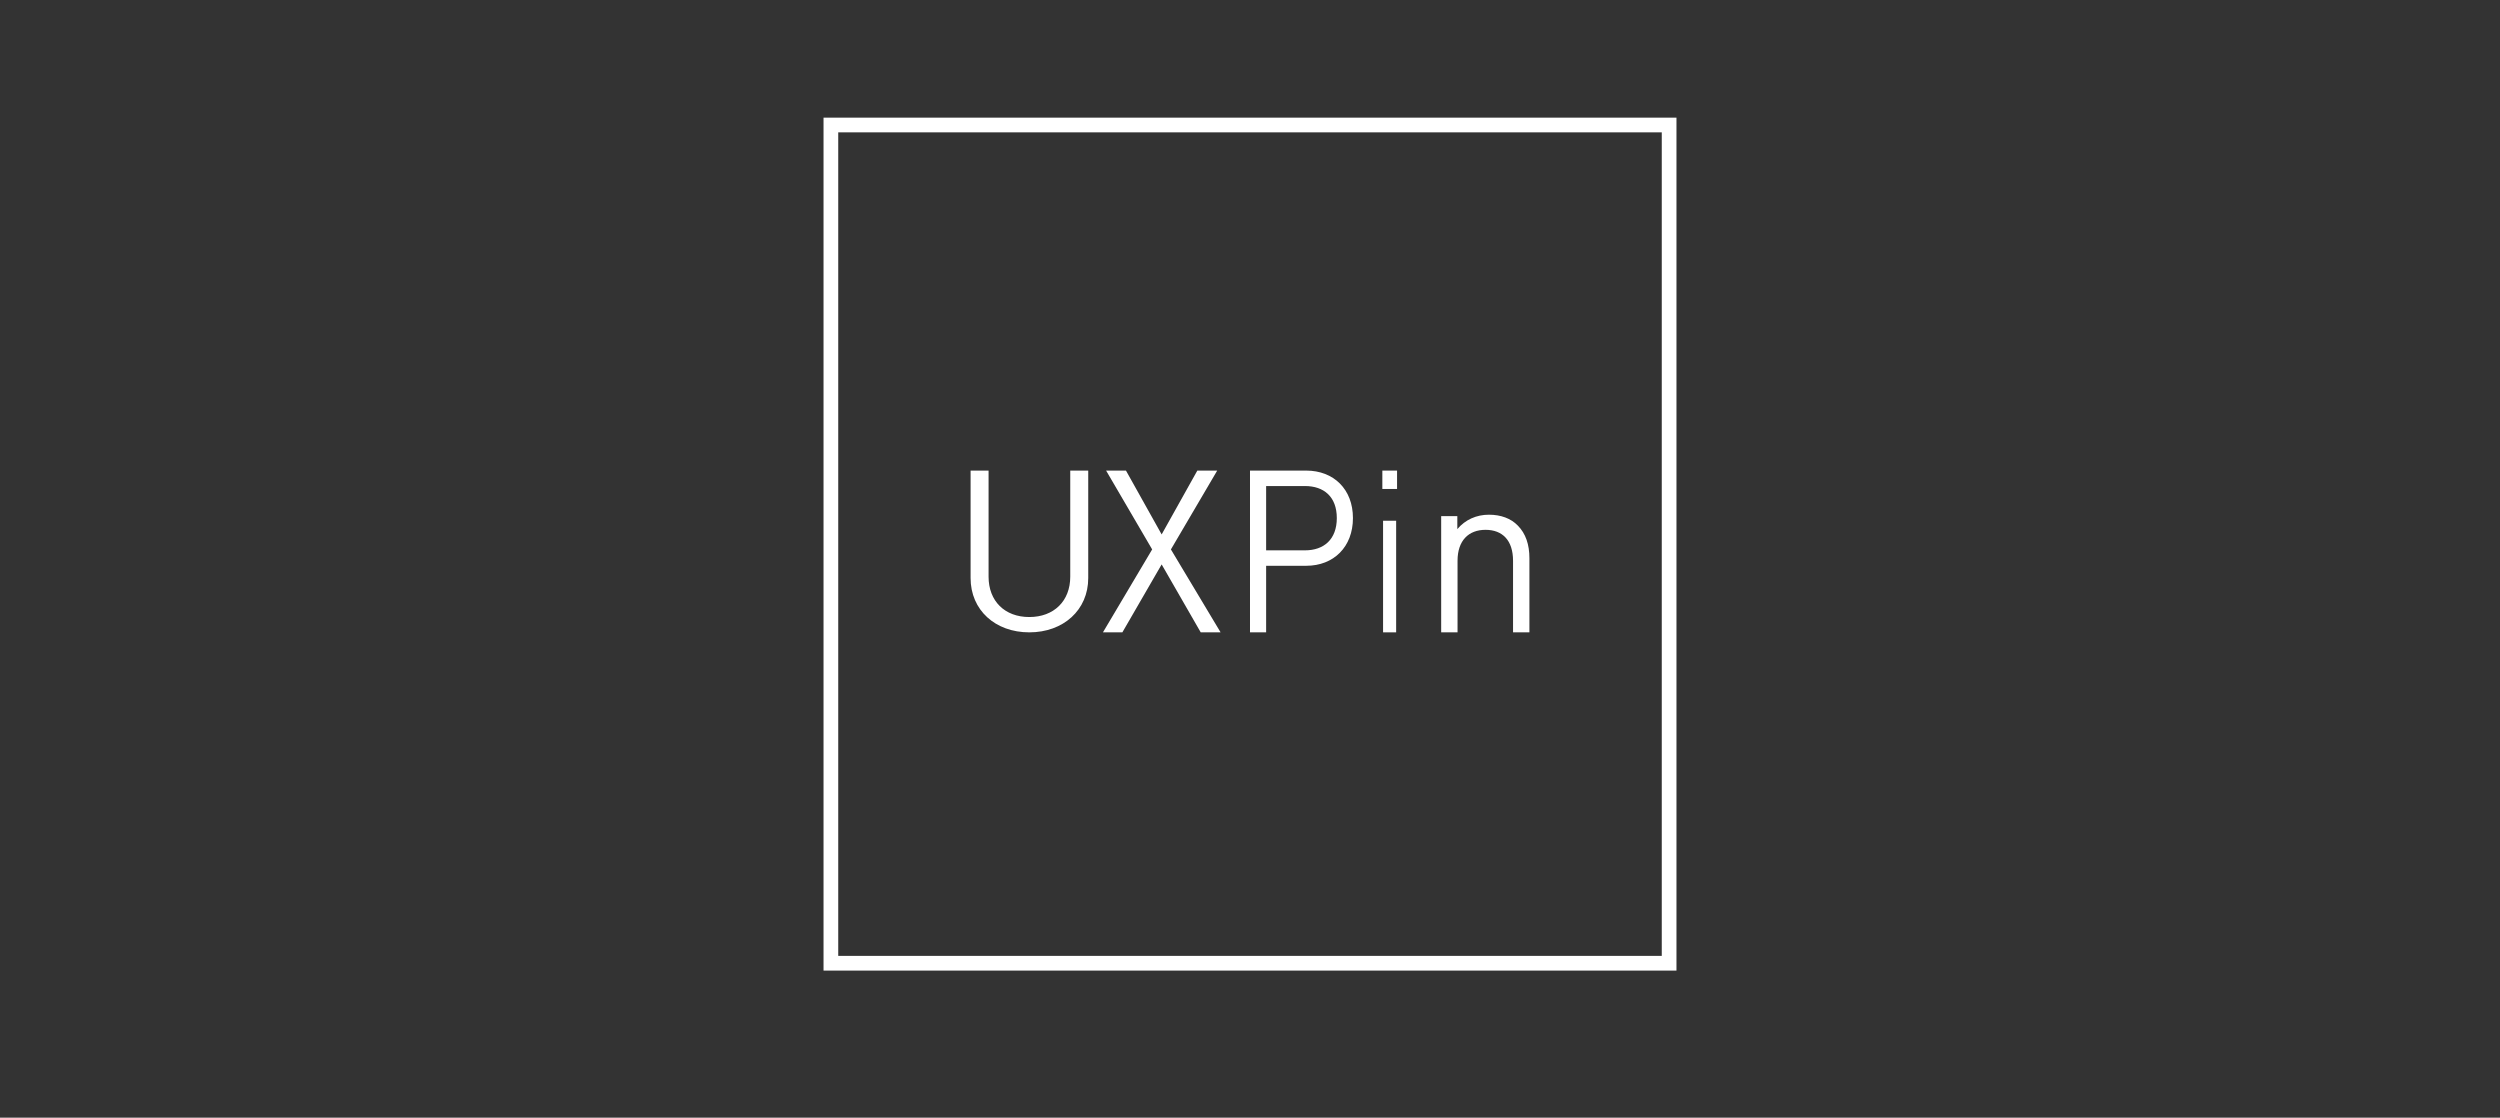 <?xml version="1.0" encoding="UTF-8"?>
<svg xmlns="http://www.w3.org/2000/svg" xmlns:xlink="http://www.w3.org/1999/xlink" width="170px" height="76px" viewBox="0 0 170 76" version="1.1">
  <rect x="0" y="0" width="170" height="76" fill="#333333" stroke="none"/>
  <title>brettinghams_digitalagentur_uxpin</title>
  <g id="Mainpage" stroke="none" stroke-width="1" fill="none" fill-rule="evenodd">
    <g id="brettinghams_digitalagentur_uxpin">
      <rect id="Rectangle-Copy-42" fill-opacity="0" fill="#D8D8D8" x="0" y="0" width="170" height="76"></rect>
      <g id="UXPin" transform="translate(66, 32)" fill="#FFFFFF" fill-rule="nonzero">
        <path d="M8,0 L6.777,0 L6.777,7.216 C6.777,8.87 5.666,9.958 3.992,9.958 C2.318,9.958 1.223,8.87 1.223,7.216 L1.223,0 L0,0 L0,7.308 C0,9.483 1.674,11 3.992,11 C6.31,11 8,9.483 8,7.308 L8,0 Z" id="Path"></path>
        <polygon id="Path" points="16.77 0 15.418 0 12.992 4.341 10.566 0 9.215 0 12.347 5.361 9 11 10.321 11 12.992 6.381 15.649 11 17 11 13.622 5.361"></polygon>
        <path d="M19,0 L19,11 L20.097,11 L20.097,6.473 L22.825,6.473 C24.687,6.473 26,5.191 26,3.229 C26,1.267 24.687,0 22.825,0 L19,0 Z M22.738,1.051 C24.023,1.051 24.903,1.777 24.903,3.229 C24.903,4.681 24.023,5.423 22.738,5.423 L20.097,5.423 L20.097,1.051 L22.738,1.051 Z" id="Shape"></path>
        <path d="M28.938,3.41 L28.049,3.41 L28.049,11 L28.938,11 L28.938,3.41 Z M29,0 L28,0 L28,1.25 L29,1.25 L29,0 Z" id="Shape"></path>
        <path d="M35.247,3 C34.397,3 33.639,3.337 33.098,3.98 L33.098,3.096 L32,3.096 L32,11 L33.113,11 L33.113,6.133 C33.113,4.751 33.871,4.028 35.015,4.028 C36.16,4.028 36.887,4.735 36.887,6.133 L36.887,11 L38,11 L38,5.956 C38,5.04 37.753,4.285 37.211,3.739 C36.747,3.257 36.067,3 35.247,3 Z" id="Path"></path>
      </g>
      <rect id="Rectangle" stroke="#FFFFFF" x="56.5" y="8.5" width="57" height="57"></rect>
    </g>
  </g>
</svg>
